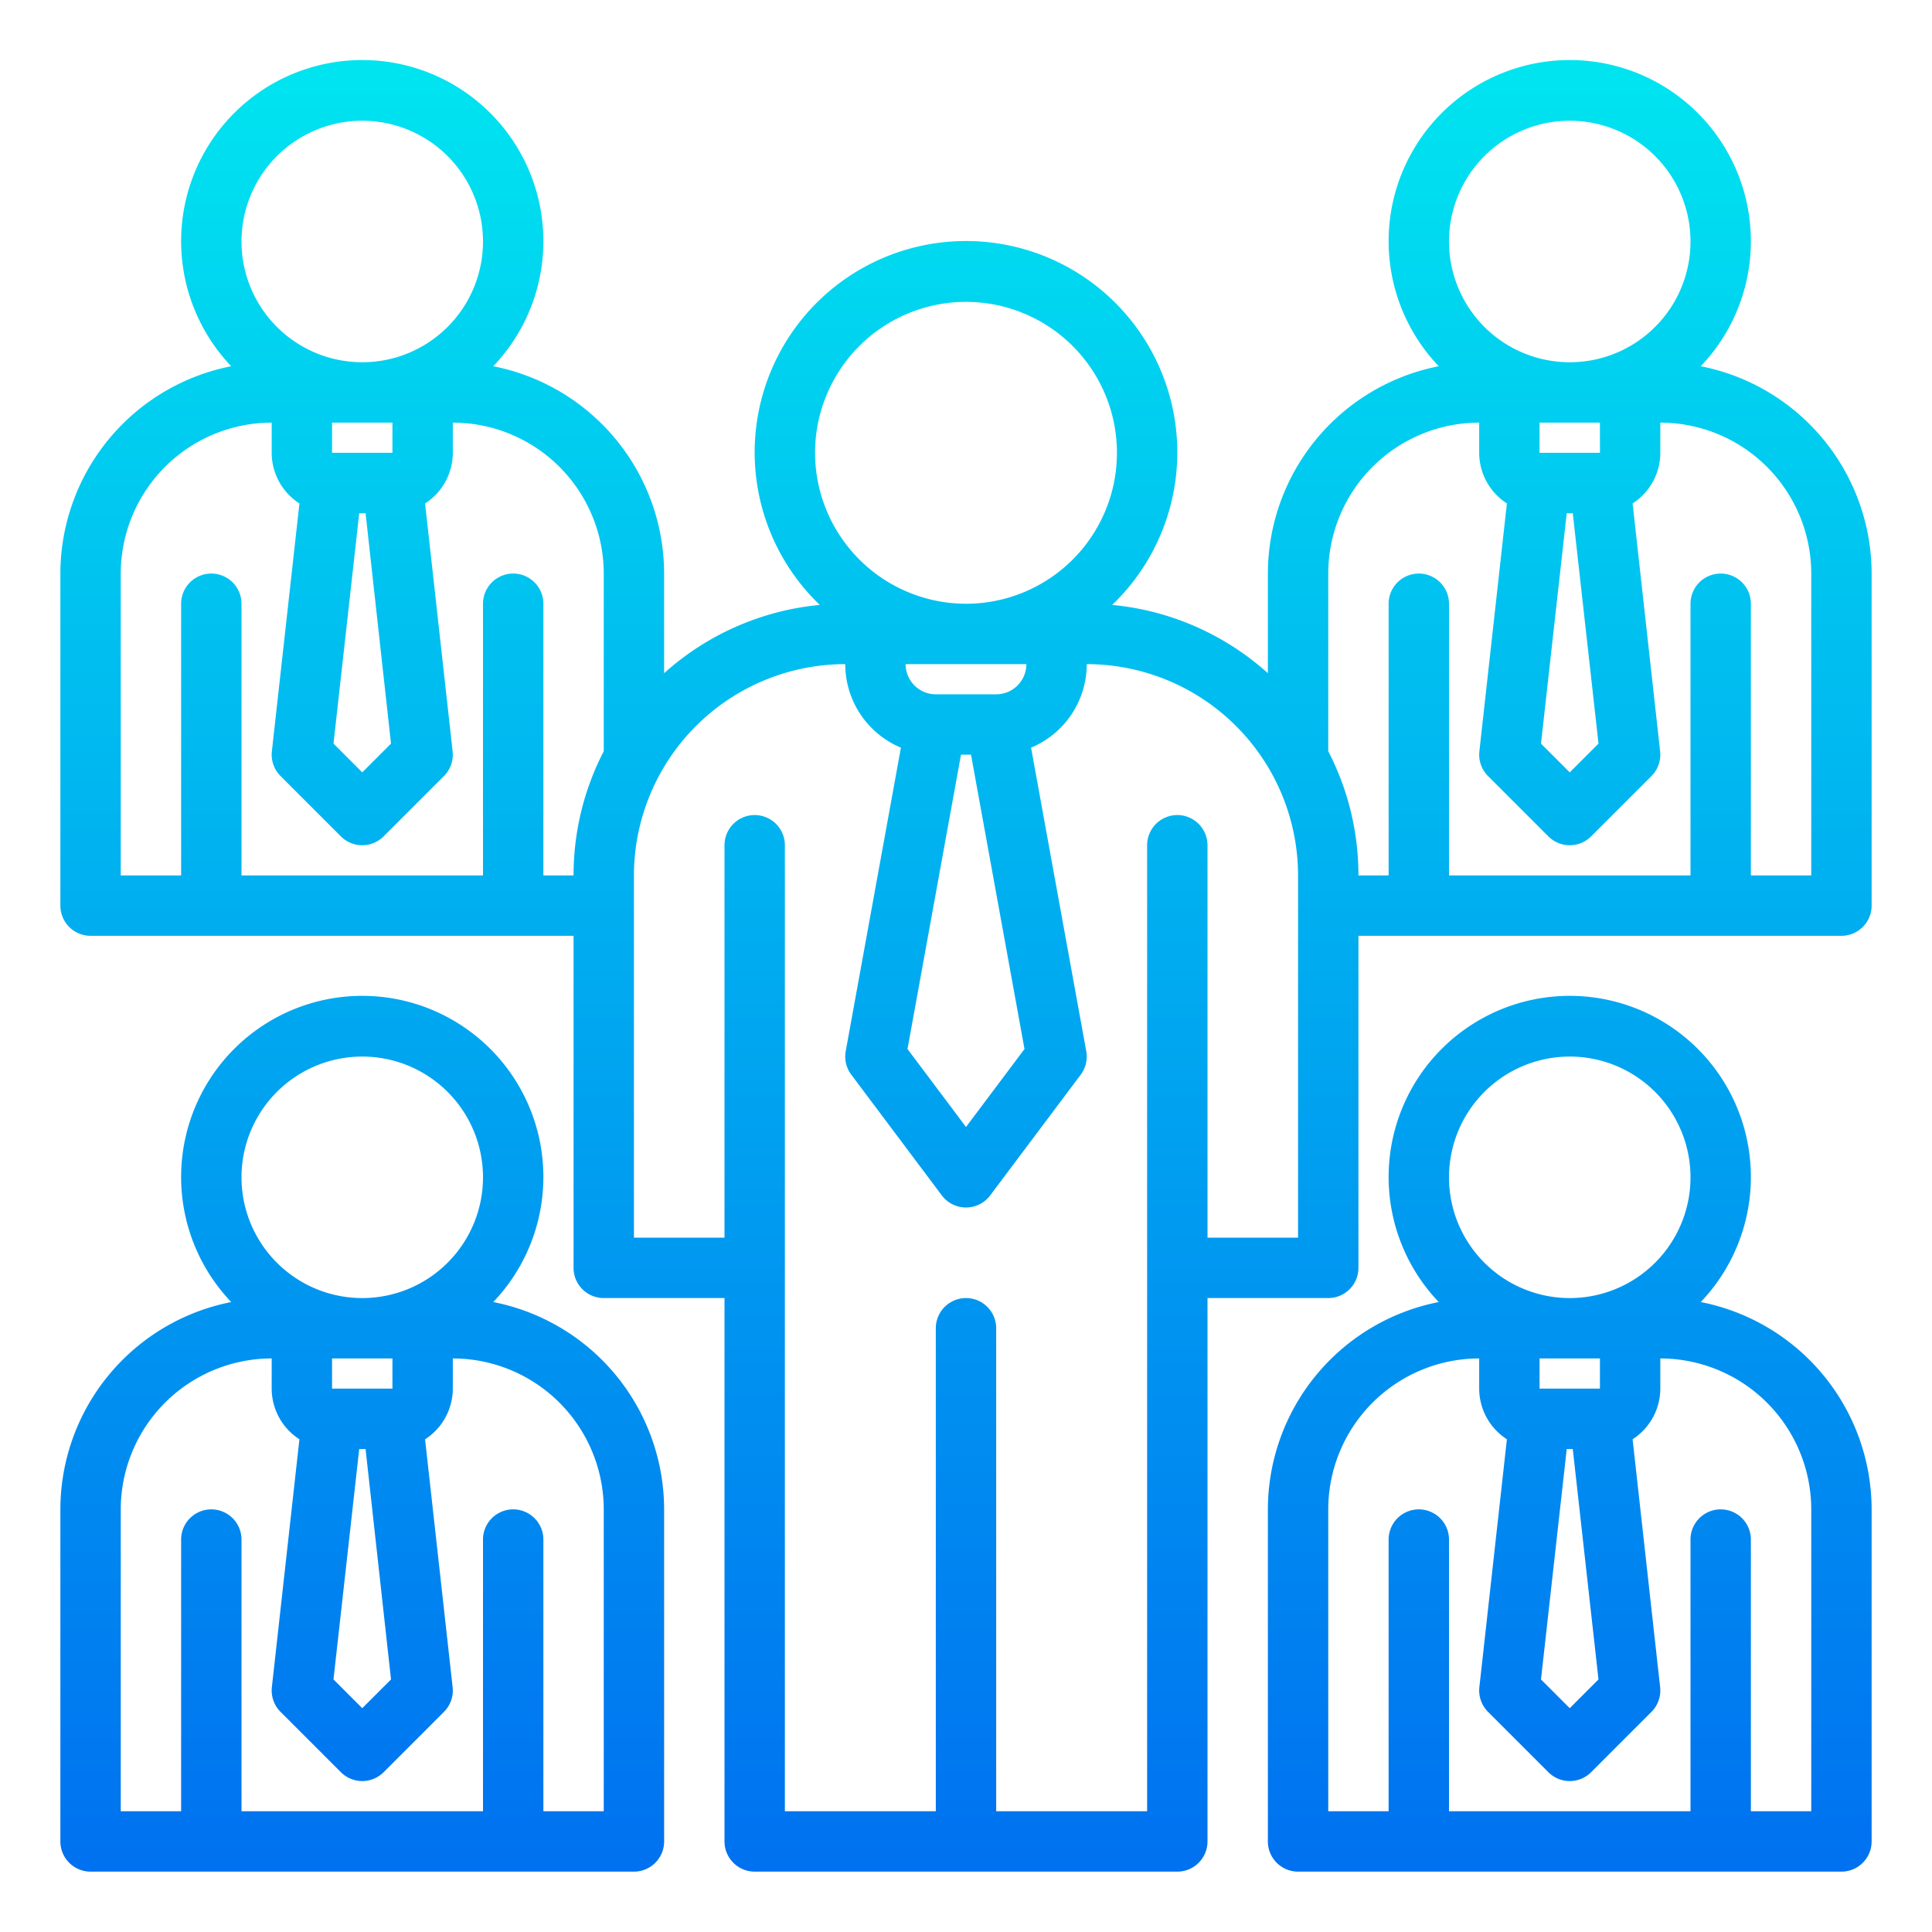 <?xml version="1.0"?>
<svg xmlns="http://www.w3.org/2000/svg" xmlns:xlink="http://www.w3.org/1999/xlink" viewBox="0 0 64 64" width="512" height="512"><defs><linearGradient id="New_Gradient_Swatch_3" x1="52" y1="64.095" x2="52" y2="0.722" gradientUnits="userSpaceOnUse"><stop offset="0" stop-color="#006df0"/><stop offset="1" stop-color="#00e7f0"/></linearGradient><linearGradient id="New_Gradient_Swatch_3-2" x1="32" y1="64.095" x2="32" y2="0.722" xlink:href="#New_Gradient_Swatch_3"/><linearGradient id="New_Gradient_Swatch_3-3" x1="12" y1="64.095" x2="12" y2="0.722" xlink:href="#New_Gradient_Swatch_3"/></defs><g id="Team"><path d="M56.34,43.132a6,6,0,1,0-8.68,0A7.01,7.01,0,0,0,42,50V61a1,1,0,0,0,1,1H61a1,1,0,0,0,1-1V50A7.01,7.01,0,0,0,56.34,43.132ZM53,45v1H51V45Zm-.048,10.633L52,56.586l-.953-.953L51.9,48H52.1ZM52,35a4,4,0,1,1-4,4A4,4,0,0,1,52,35Zm8,25H58V51a1,1,0,0,0-2,0v9H48V51a1,1,0,0,0-2,0v9H44V50a5.006,5.006,0,0,1,5-5v1a2,2,0,0,0,.918,1.677l-.912,8.213a1,1,0,0,0,.287.817l2,2a1,1,0,0,0,1.414,0l2-2a1,1,0,0,0,.287-.817l-.912-8.213A2,2,0,0,0,55,46V45a5.006,5.006,0,0,1,5,5Z" style="fill:url(#New_Gradient_Swatch_3)"/><path d="M56.34,12.132a6,6,0,1,0-8.68,0A7.01,7.01,0,0,0,42,19v3.3a8.967,8.967,0,0,0-5.158-2.261,7,7,0,1,0-9.685,0A8.967,8.967,0,0,0,22,22.3V19a7.01,7.01,0,0,0-5.66-6.868,6,6,0,1,0-8.68,0A7.01,7.01,0,0,0,2,19V30a1,1,0,0,0,1,1H19V42a1,1,0,0,0,1,1h4V61a1,1,0,0,0,1,1H39a1,1,0,0,0,1-1V43h4a1,1,0,0,0,1-1V31H61a1,1,0,0,0,1-1V19A7.01,7.01,0,0,0,56.34,12.132ZM52,4a4,4,0,1,1-4,4A4,4,0,0,1,52,4ZM51,15V14h2v1H51Zm1.953,9.633L52,25.586l-.953-.953L51.9,17H52.1ZM27,15a5,5,0,1,1,5,5A5.006,5.006,0,0,1,27,15Zm6,8H31a1,1,0,0,1-1-1h4A1,1,0,0,1,33,23Zm.938,11.75L32,37.333,30.062,34.75,31.834,25h.332ZM12,4A4,4,0,1,1,8,8,4,4,0,0,1,12,4ZM11,15V14h2v1Zm1.953,9.633L12,25.586l-.953-.953L11.9,17h.21ZM20,24.886A8.931,8.931,0,0,0,19,29H18V20a1,1,0,0,0-2,0v9H8V20a1,1,0,0,0-2,0v9H4V19a5.006,5.006,0,0,1,5-5v1a2,2,0,0,0,.919,1.678L9.006,24.89a1,1,0,0,0,.287.817l2,2a1,1,0,0,0,1.414,0l2-2a1,1,0,0,0,.287-.817l-.913-8.212A2,2,0,0,0,15,15V14a5.006,5.006,0,0,1,5,5ZM43,41H40V28a1,1,0,0,0-2,0V60H33V44a1,1,0,0,0-2,0V60H26V28a1,1,0,0,0-2,0V41H21V29a7.008,7.008,0,0,1,7-7,3,3,0,0,0,1.844,2.767L28.016,34.821a1,1,0,0,0,.184.779l3,4a1,1,0,0,0,1.6,0l3-4a1,1,0,0,0,.183-.779L34.155,24.767A3,3,0,0,0,36,22a7.008,7.008,0,0,1,7,7ZM60,29H58V20a1,1,0,0,0-2,0v9H48V20a1,1,0,0,0-2,0v9H45a8.931,8.931,0,0,0-1-4.114V19a5.006,5.006,0,0,1,5-5v1a2,2,0,0,0,.918,1.677l-.912,8.213a1,1,0,0,0,.287.817l2,2a1,1,0,0,0,1.414,0l2-2a1,1,0,0,0,.287-.817l-.912-8.213A2,2,0,0,0,55,15V14a5.006,5.006,0,0,1,5,5Z" style="fill:url(#New_Gradient_Swatch_3-2)"/><path d="M16.34,43.132a6,6,0,1,0-8.68,0A7.01,7.01,0,0,0,2,50V61a1,1,0,0,0,1,1H21a1,1,0,0,0,1-1V50A7.01,7.01,0,0,0,16.34,43.132ZM13,45v1H11V45Zm-.047,10.633L12,56.586l-.953-.953L11.9,48h.21ZM12,35a4,4,0,1,1-4,4A4,4,0,0,1,12,35Zm8,25H18V51a1,1,0,0,0-2,0v9H8V51a1,1,0,0,0-2,0v9H4V50a5.006,5.006,0,0,1,5-5v1a2,2,0,0,0,.919,1.678L9.006,55.89a1,1,0,0,0,.287.817l2,2a1,1,0,0,0,1.414,0l2-2a1,1,0,0,0,.287-.817l-.913-8.212A2,2,0,0,0,15,46V45a5.006,5.006,0,0,1,5,5Z" style="fill:url(#New_Gradient_Swatch_3-3)"/></g></svg>
